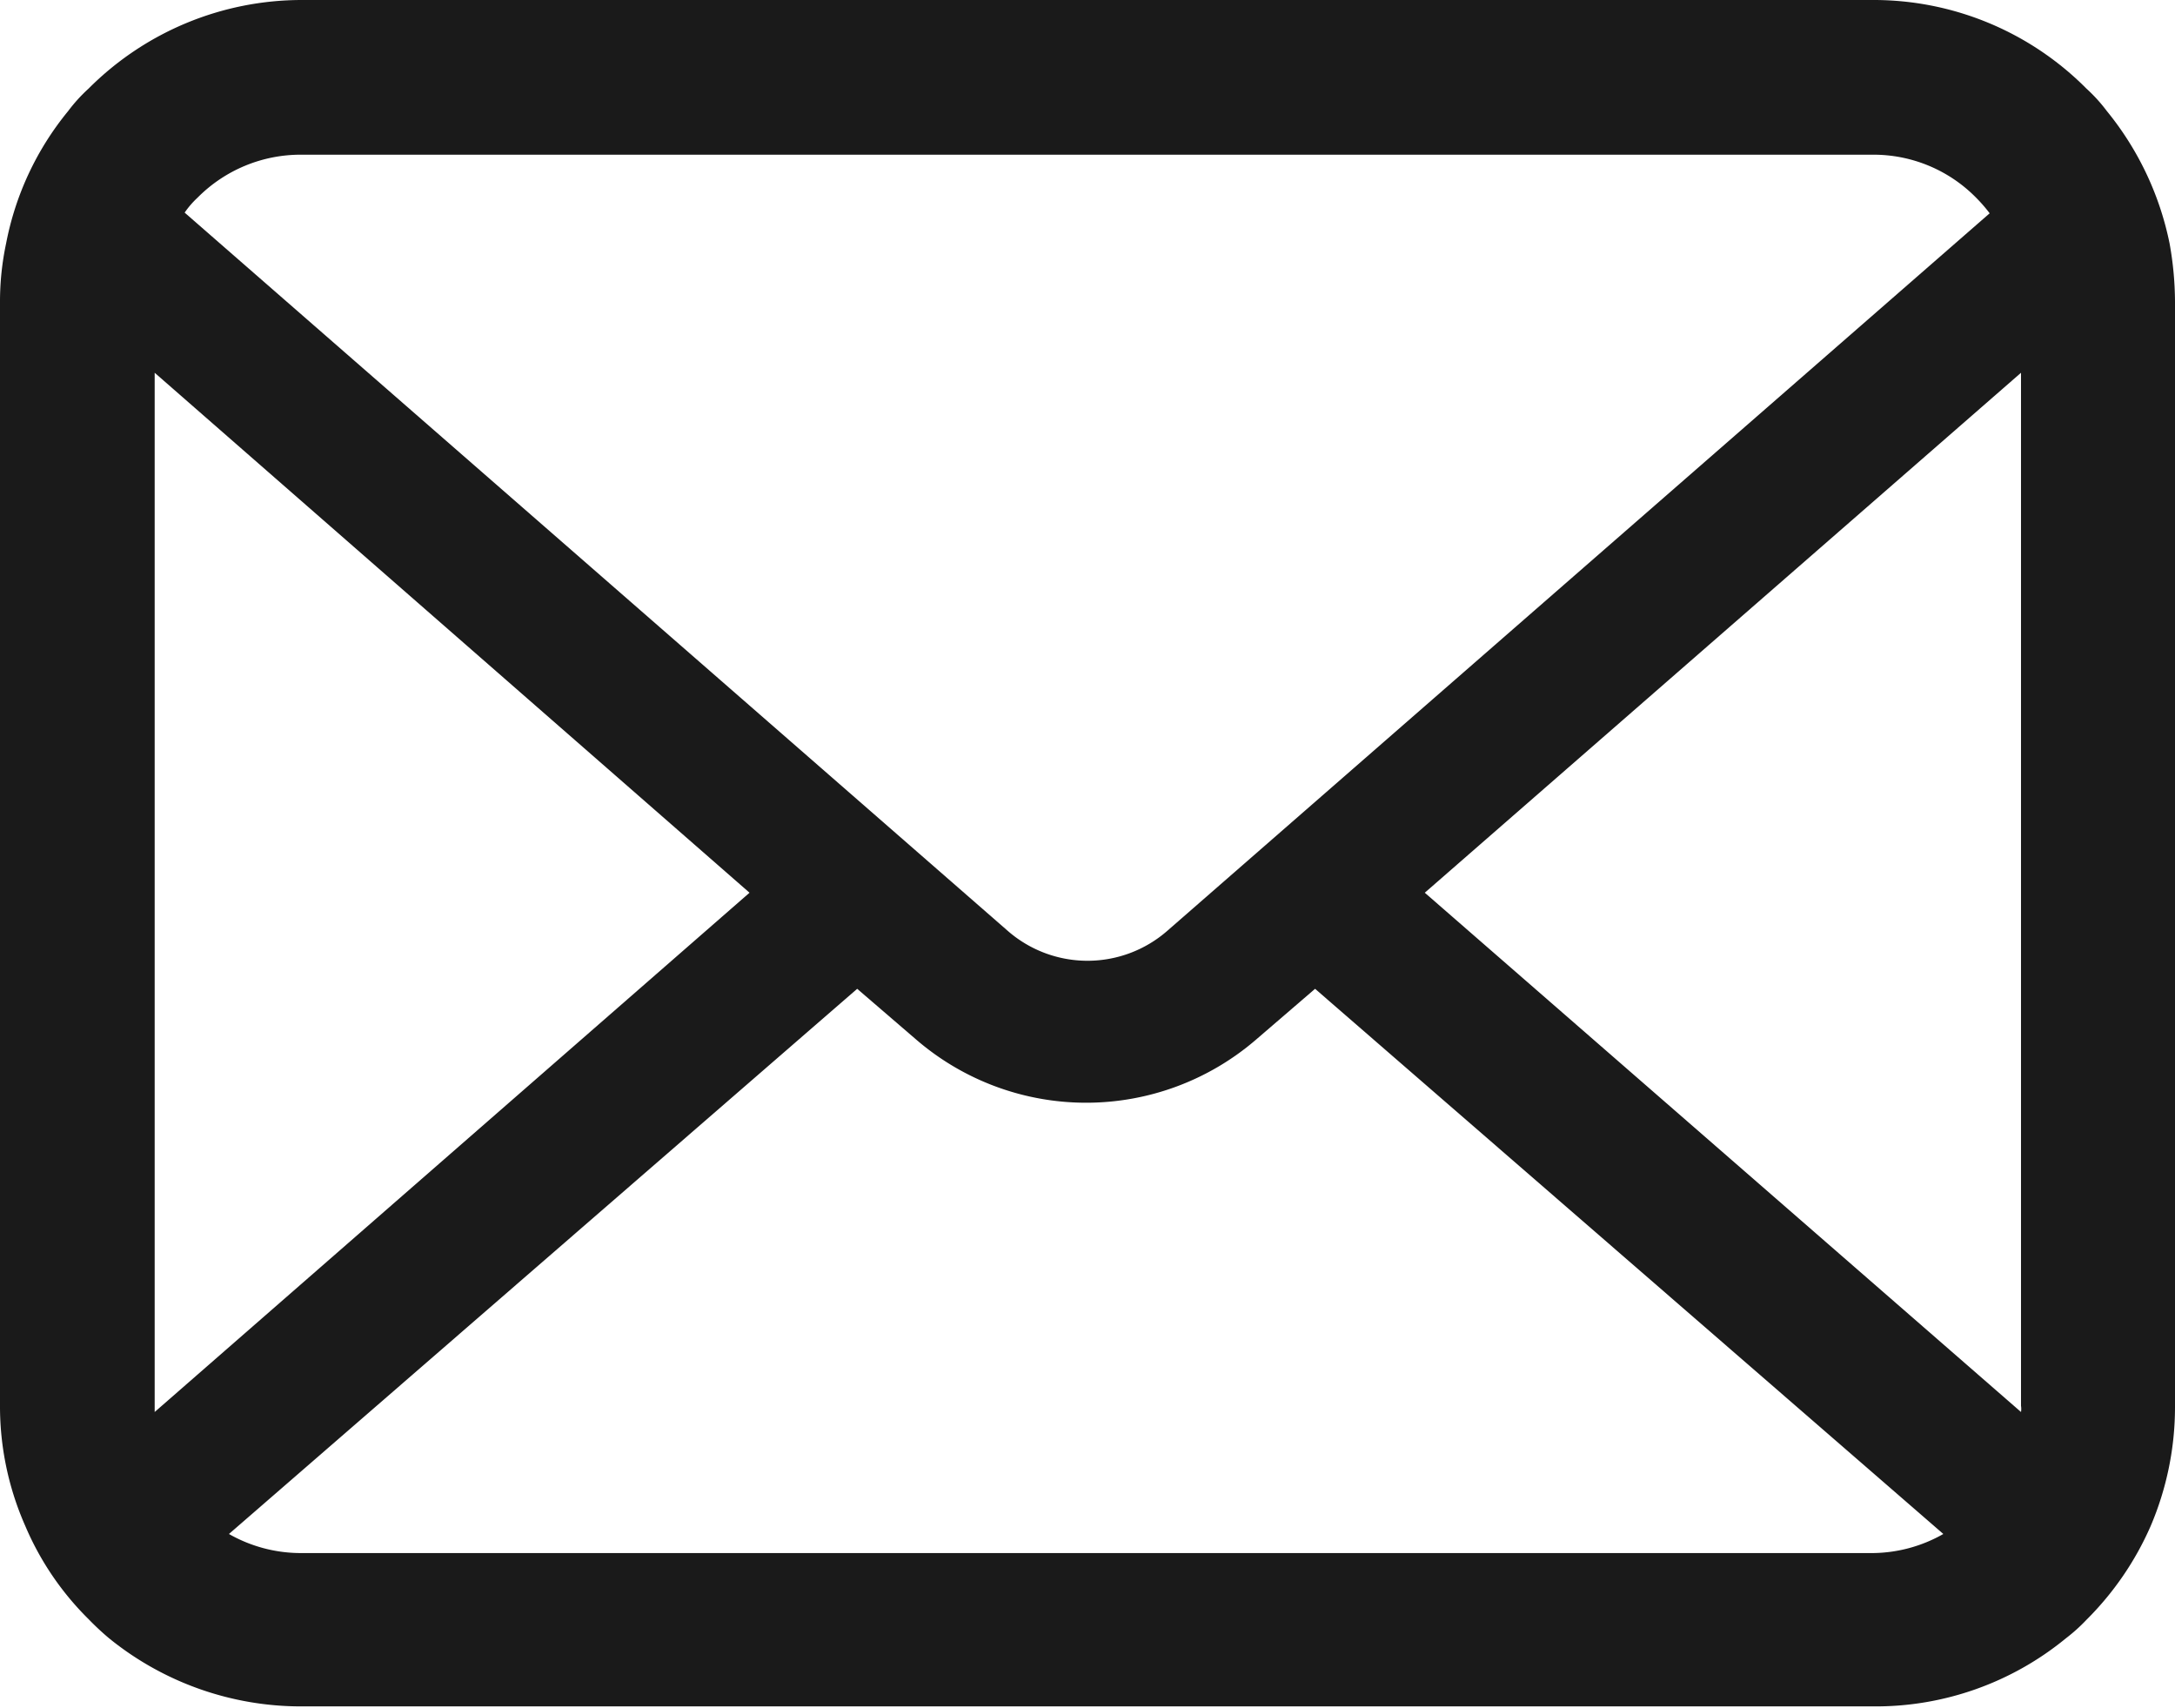 <svg xmlns="http://www.w3.org/2000/svg" width="31.92" height="25.06" viewBox="0 0 31.92 25.06"><defs><style>.cls-1{fill:#1a1a1a;}</style></defs><g id="レイヤー_2" data-name="レイヤー 2"><g id="_レイヤー_" data-name="&lt;レイヤー&gt;"><path class="cls-1" d="M31.84,3.57a4.48,4.48,0,0,0-.92-1.94,2.35,2.35,0,0,0-.3-.33A4.4,4.4,0,0,0,27.49,0H4.43A4.42,4.42,0,0,0,1.3,1.3a2.35,2.35,0,0,0-.3.33A4.35,4.35,0,0,0,.09,3.57,4.12,4.12,0,0,0,0,4.43v16.2a4.34,4.34,0,0,0,.37,1.76,4.27,4.27,0,0,0,.93,1.37,4,4,0,0,0,.3.28,4.47,4.47,0,0,0,2.83,1H27.49a4.4,4.4,0,0,0,2.83-1,2.52,2.52,0,0,0,.3-.27,4.46,4.46,0,0,0,.94-1.37h0a4.45,4.45,0,0,0,.36-1.75V4.43A4.91,4.91,0,0,0,31.84,3.57ZM2.9,2.9a2.13,2.13,0,0,1,1.53-.63H27.49A2.11,2.11,0,0,1,29,2.9a2.2,2.2,0,0,1,.2.23L17.13,13.66a1.78,1.78,0,0,1-2.34,0L2.71,3.12A1.3,1.3,0,0,1,2.9,2.9ZM2.27,20.63V5.47L11,13.1,2.27,20.72Zm25.22,2.16H4.43a2.13,2.13,0,0,1-1.07-.28l9.22-8,.86.74a3.82,3.82,0,0,0,5,0l.86-.74,9.22,8A2.13,2.13,0,0,1,27.49,22.79Zm2.17-2.16a.28.28,0,0,1,0,.09L20.91,13.1l8.75-7.63Z"/></g></g></svg>